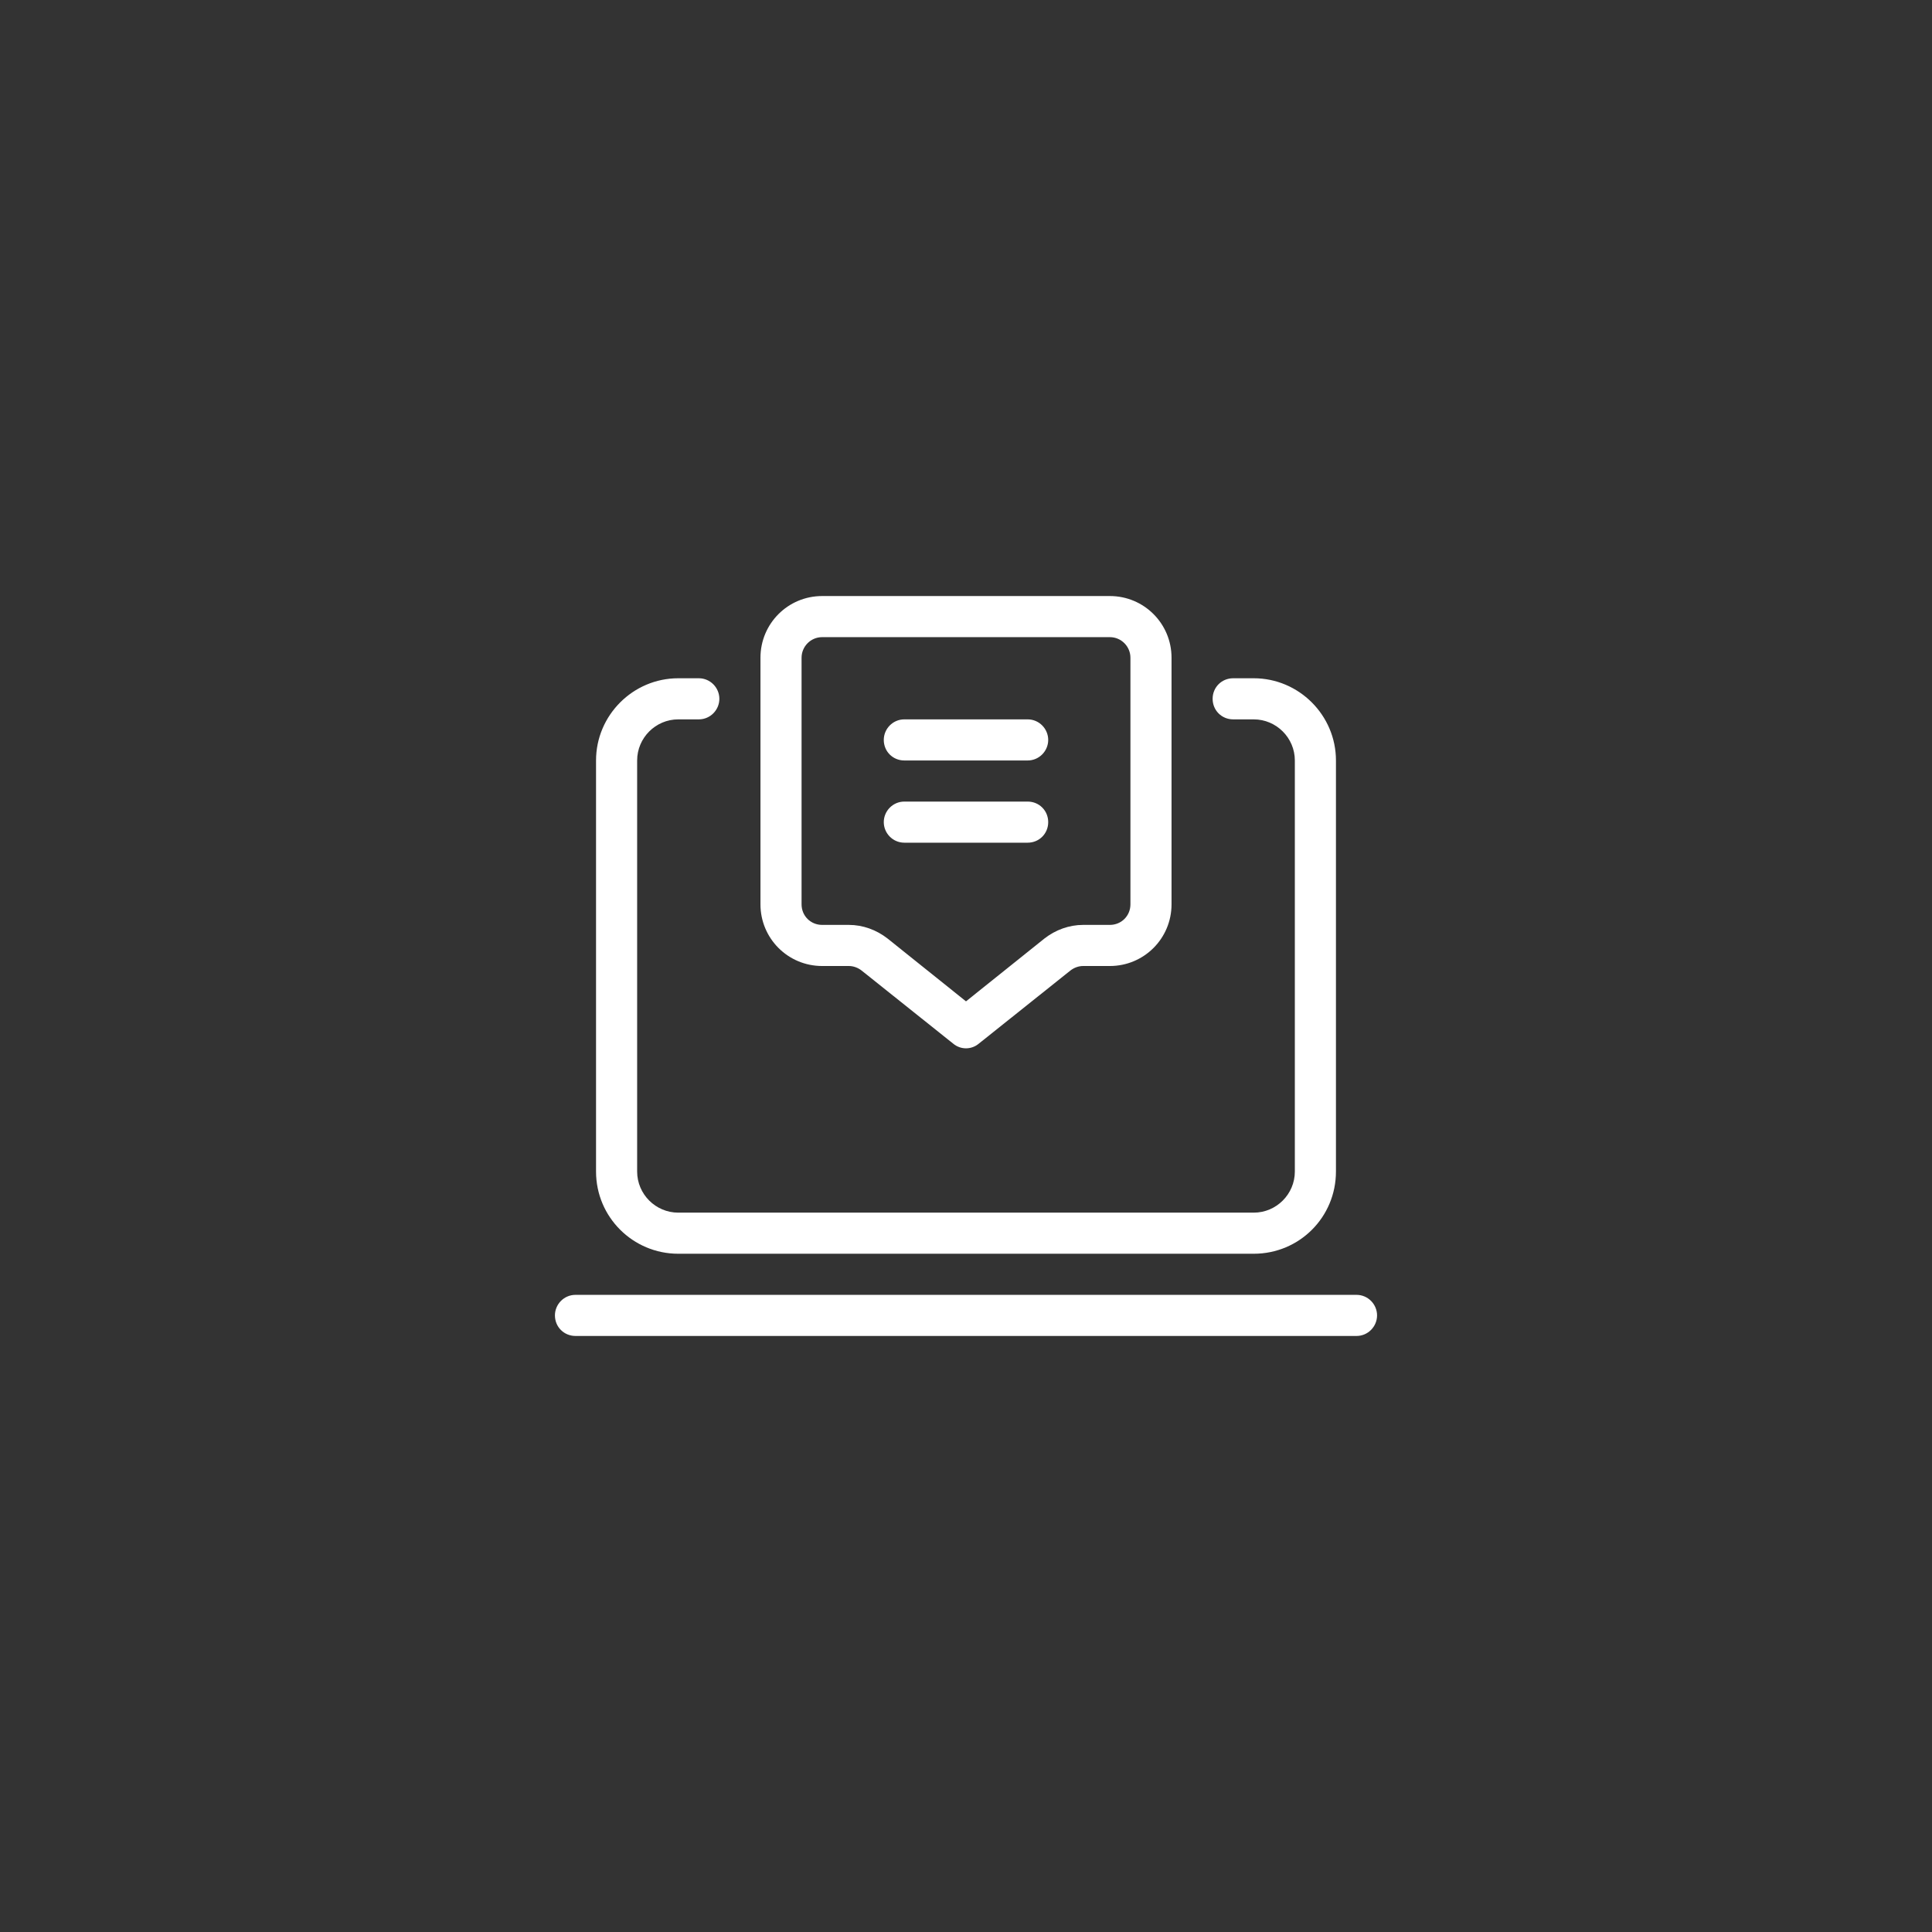 <?xml version="1.0" encoding="UTF-8"?>
<svg xmlns="http://www.w3.org/2000/svg" id="a" viewBox="0 0 47 47">
  <rect x="0" y="0" width="47" height="47" fill="#333333" stroke="none"/>
  <defs>
    <style>.b{fill:#fff;fill-rule:evenodd;stroke-width:0px;}</style>
  </defs>
  <path class="b" d="m20,14.5c-.83,0-1.5.67-1.5,1.5v6c0,.83.67,1.5,1.5,1.5h.65c.11,0,.22.04.31.11l2.23,1.78c.18.15.44.15.62,0l2.23-1.78c.09-.07.2-.11.31-.11h.65c.83,0,1.5-.67,1.5-1.5v-6c0-.83-.67-1.5-1.5-1.5h-7Zm-.5,1.5c0-.27.22-.5.5-.5h7c.28,0,.5.23.5.5v6c0,.28-.22.5-.5.5h-.65c-.34,0-.67.12-.94.33l-1.91,1.53-1.91-1.53c-.27-.21-.6-.33-.94-.33h-.65c-.28,0-.5-.22-.5-.5v-6h0Zm-2.5.5c.28,0,.5.23.5.5s-.22.5-.5.5h-.5c-.55,0-1,.45-1,1v10c0,.55.45,1,1,1h14c.55,0,1-.45,1-1v-10c0-.55-.45-1-1-1h-.5c-.28,0-.5-.22-.5-.5s.22-.5.5-.5h.5c1.1,0,2,.9,2,2v10c0,1.11-.89,2-2,2h-14c-1.1,0-2-.89-2-2v-10c0-1.1.9-2,2-2h.5Zm-3.5,15.5c0-.27.22-.5.5-.5h19c.28,0,.5.23.5.5s-.22.5-.5.5H14c-.28,0-.5-.22-.5-.5h0Zm8-14c0-.27.22-.5.5-.5h3c.28,0,.5.23.5.5s-.22.5-.5.5h-3c-.28,0-.5-.22-.5-.5h0Zm.5,1.5c-.28,0-.5.23-.5.5s.22.5.5.5h3c.28,0,.5-.22.5-.5s-.22-.5-.5-.5h-3Z"></path>
</svg>
